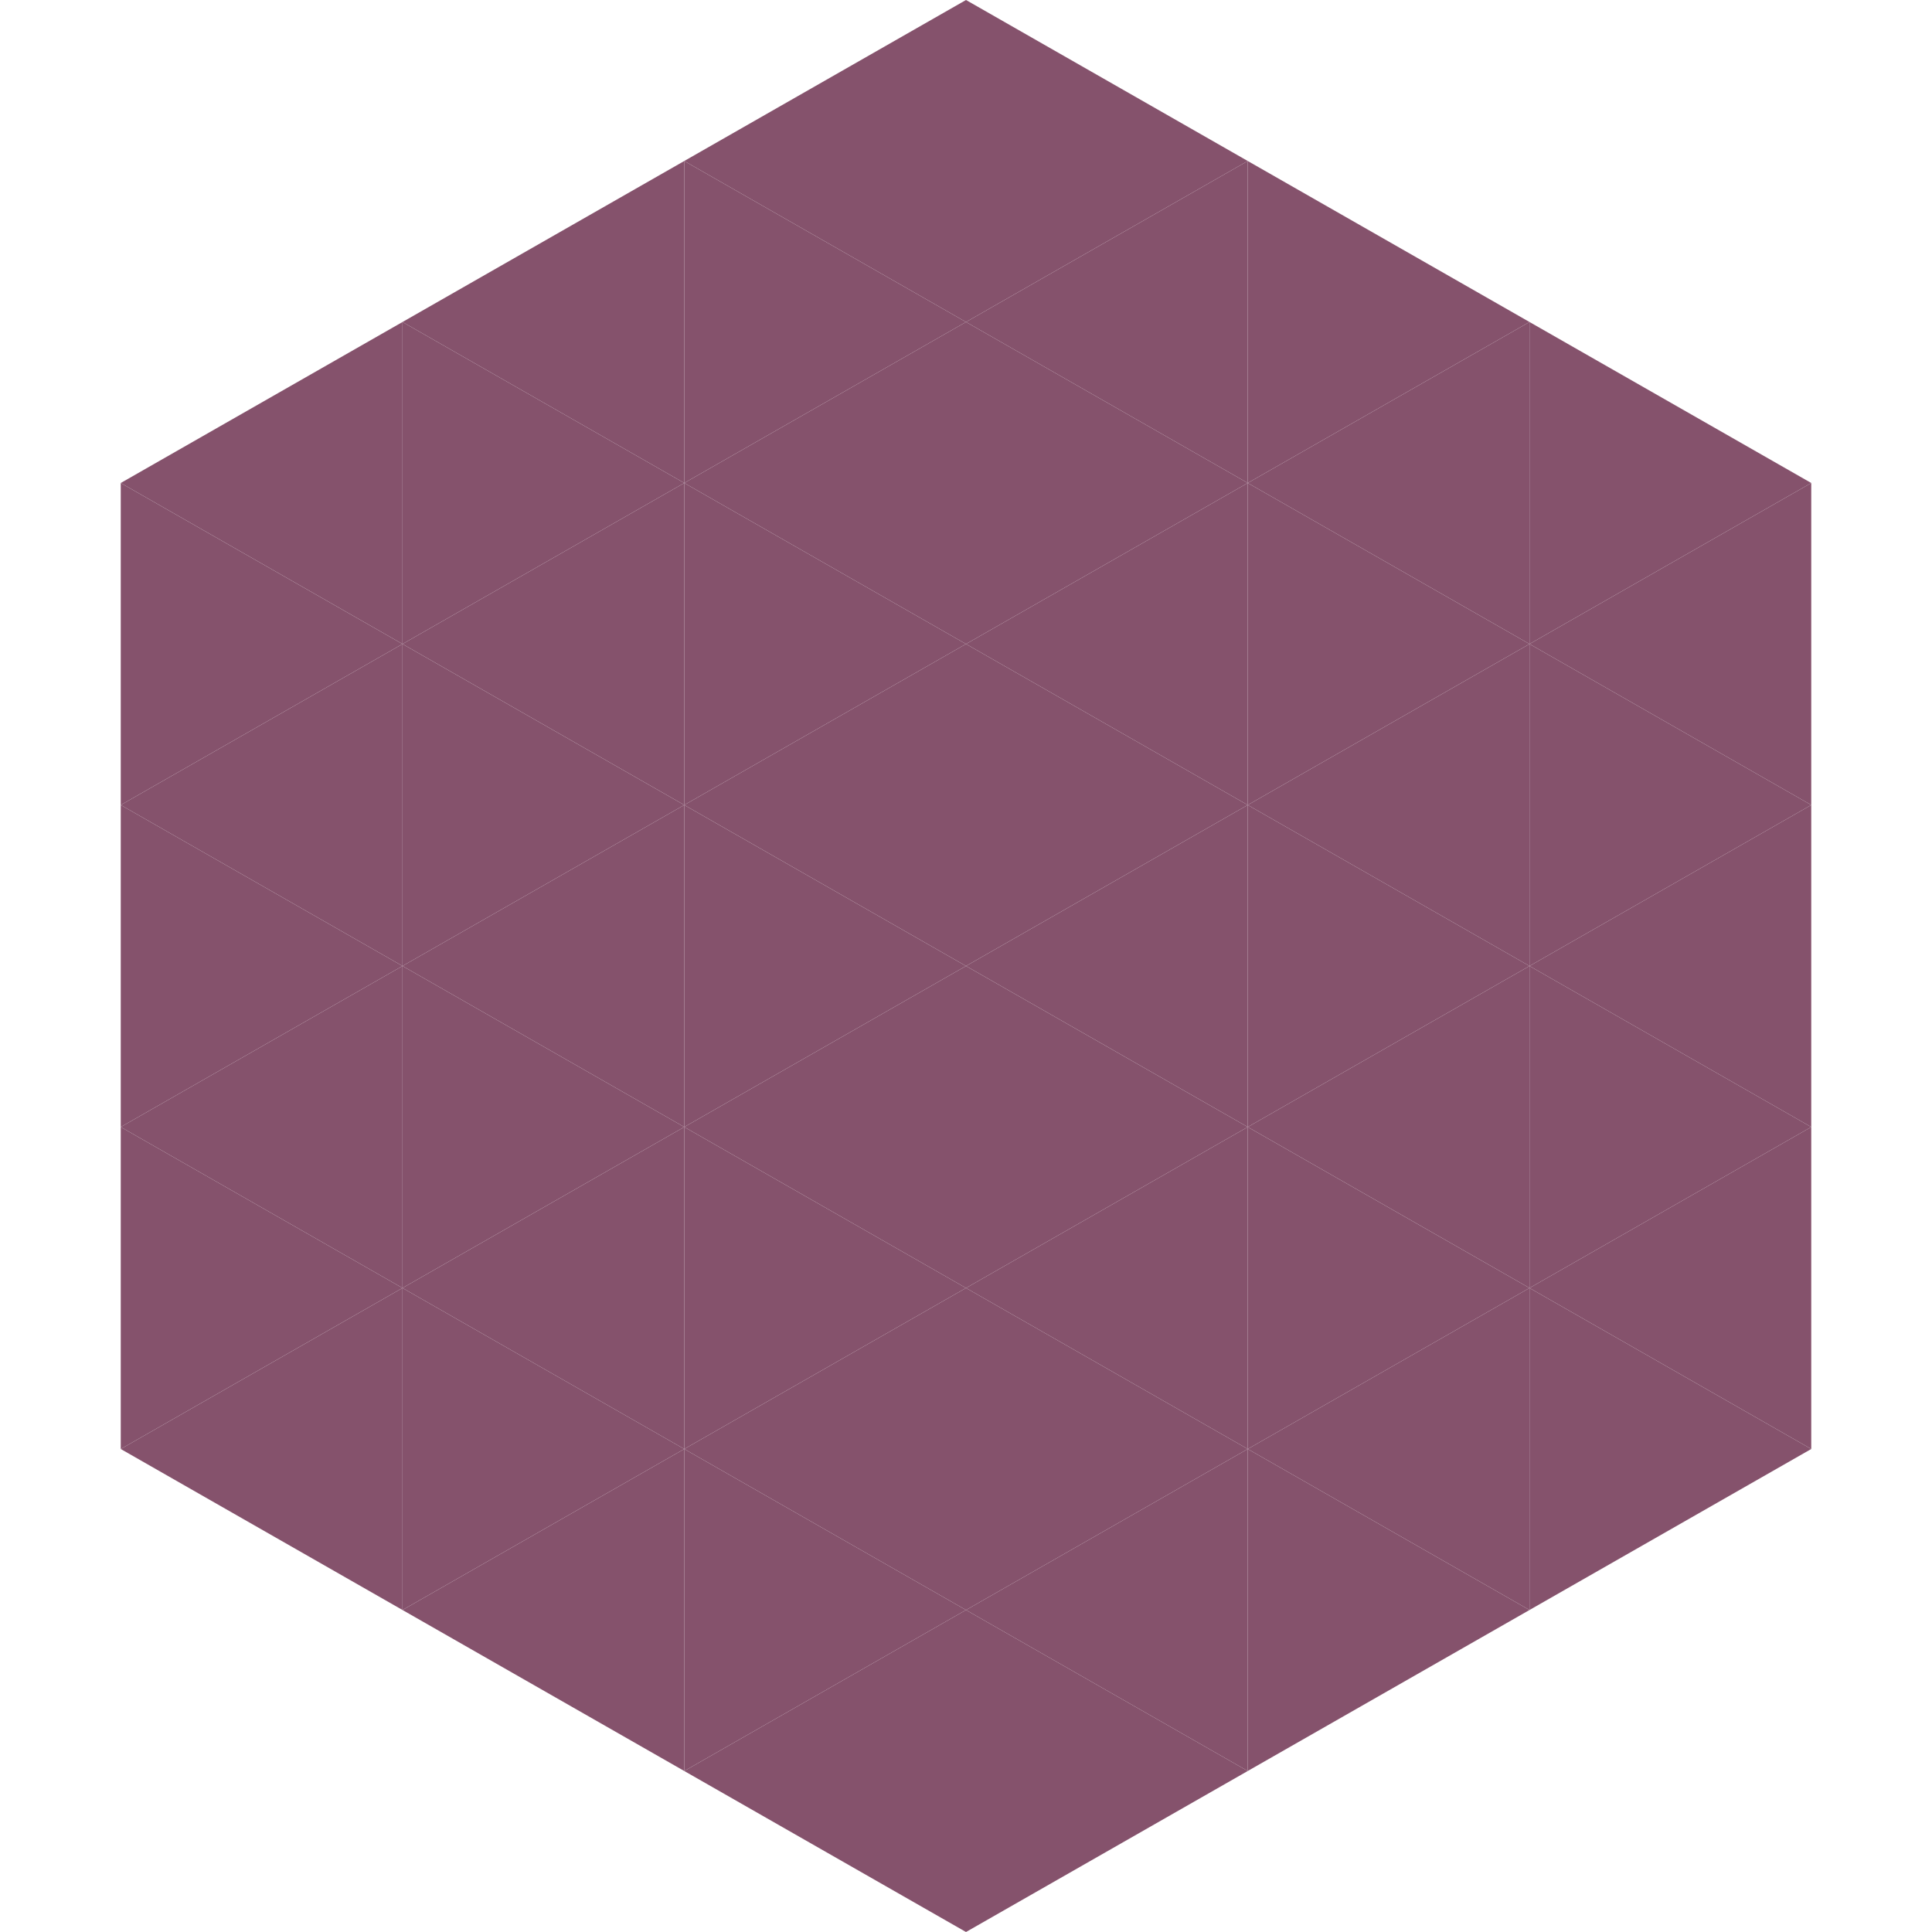 <?xml version="1.0"?>
<!-- Generated by SVGo -->
<svg width="240" height="240"
     xmlns="http://www.w3.org/2000/svg"
     xmlns:xlink="http://www.w3.org/1999/xlink">
<polygon points="50,40 15,60 50,80" style="fill:rgb(133,82,108)" />
<polygon points="190,40 225,60 190,80" style="fill:rgb(133,82,108)" />
<polygon points="15,60 50,80 15,100" style="fill:rgb(133,82,108)" />
<polygon points="225,60 190,80 225,100" style="fill:rgb(133,82,108)" />
<polygon points="50,80 15,100 50,120" style="fill:rgb(133,82,108)" />
<polygon points="190,80 225,100 190,120" style="fill:rgb(133,82,108)" />
<polygon points="15,100 50,120 15,140" style="fill:rgb(133,82,108)" />
<polygon points="225,100 190,120 225,140" style="fill:rgb(133,82,108)" />
<polygon points="50,120 15,140 50,160" style="fill:rgb(133,82,108)" />
<polygon points="190,120 225,140 190,160" style="fill:rgb(133,82,108)" />
<polygon points="15,140 50,160 15,180" style="fill:rgb(133,82,108)" />
<polygon points="225,140 190,160 225,180" style="fill:rgb(133,82,108)" />
<polygon points="50,160 15,180 50,200" style="fill:rgb(133,82,108)" />
<polygon points="190,160 225,180 190,200" style="fill:rgb(133,82,108)" />
<polygon points="15,180 50,200 15,220" style="fill:rgb(255,255,255); fill-opacity:0" />
<polygon points="225,180 190,200 225,220" style="fill:rgb(255,255,255); fill-opacity:0" />
<polygon points="50,0 85,20 50,40" style="fill:rgb(255,255,255); fill-opacity:0" />
<polygon points="190,0 155,20 190,40" style="fill:rgb(255,255,255); fill-opacity:0" />
<polygon points="85,20 50,40 85,60" style="fill:rgb(133,82,108)" />
<polygon points="155,20 190,40 155,60" style="fill:rgb(133,82,108)" />
<polygon points="50,40 85,60 50,80" style="fill:rgb(133,82,108)" />
<polygon points="190,40 155,60 190,80" style="fill:rgb(133,82,108)" />
<polygon points="85,60 50,80 85,100" style="fill:rgb(133,82,108)" />
<polygon points="155,60 190,80 155,100" style="fill:rgb(133,82,108)" />
<polygon points="50,80 85,100 50,120" style="fill:rgb(133,82,108)" />
<polygon points="190,80 155,100 190,120" style="fill:rgb(133,82,108)" />
<polygon points="85,100 50,120 85,140" style="fill:rgb(133,82,108)" />
<polygon points="155,100 190,120 155,140" style="fill:rgb(133,82,108)" />
<polygon points="50,120 85,140 50,160" style="fill:rgb(133,82,108)" />
<polygon points="190,120 155,140 190,160" style="fill:rgb(133,82,108)" />
<polygon points="85,140 50,160 85,180" style="fill:rgb(133,82,108)" />
<polygon points="155,140 190,160 155,180" style="fill:rgb(133,82,108)" />
<polygon points="50,160 85,180 50,200" style="fill:rgb(133,82,108)" />
<polygon points="190,160 155,180 190,200" style="fill:rgb(133,82,108)" />
<polygon points="85,180 50,200 85,220" style="fill:rgb(133,82,108)" />
<polygon points="155,180 190,200 155,220" style="fill:rgb(133,82,108)" />
<polygon points="120,0 85,20 120,40" style="fill:rgb(133,82,108)" />
<polygon points="120,0 155,20 120,40" style="fill:rgb(133,82,108)" />
<polygon points="85,20 120,40 85,60" style="fill:rgb(133,82,108)" />
<polygon points="155,20 120,40 155,60" style="fill:rgb(133,82,108)" />
<polygon points="120,40 85,60 120,80" style="fill:rgb(133,82,108)" />
<polygon points="120,40 155,60 120,80" style="fill:rgb(133,82,108)" />
<polygon points="85,60 120,80 85,100" style="fill:rgb(133,82,108)" />
<polygon points="155,60 120,80 155,100" style="fill:rgb(133,82,108)" />
<polygon points="120,80 85,100 120,120" style="fill:rgb(133,82,108)" />
<polygon points="120,80 155,100 120,120" style="fill:rgb(133,82,108)" />
<polygon points="85,100 120,120 85,140" style="fill:rgb(133,82,108)" />
<polygon points="155,100 120,120 155,140" style="fill:rgb(133,82,108)" />
<polygon points="120,120 85,140 120,160" style="fill:rgb(133,82,108)" />
<polygon points="120,120 155,140 120,160" style="fill:rgb(133,82,108)" />
<polygon points="85,140 120,160 85,180" style="fill:rgb(133,82,108)" />
<polygon points="155,140 120,160 155,180" style="fill:rgb(133,82,108)" />
<polygon points="120,160 85,180 120,200" style="fill:rgb(133,82,108)" />
<polygon points="120,160 155,180 120,200" style="fill:rgb(133,82,108)" />
<polygon points="85,180 120,200 85,220" style="fill:rgb(133,82,108)" />
<polygon points="155,180 120,200 155,220" style="fill:rgb(133,82,108)" />
<polygon points="120,200 85,220 120,240" style="fill:rgb(133,82,108)" />
<polygon points="120,200 155,220 120,240" style="fill:rgb(133,82,108)" />
<polygon points="85,220 120,240 85,260" style="fill:rgb(255,255,255); fill-opacity:0" />
<polygon points="155,220 120,240 155,260" style="fill:rgb(255,255,255); fill-opacity:0" />
</svg>
